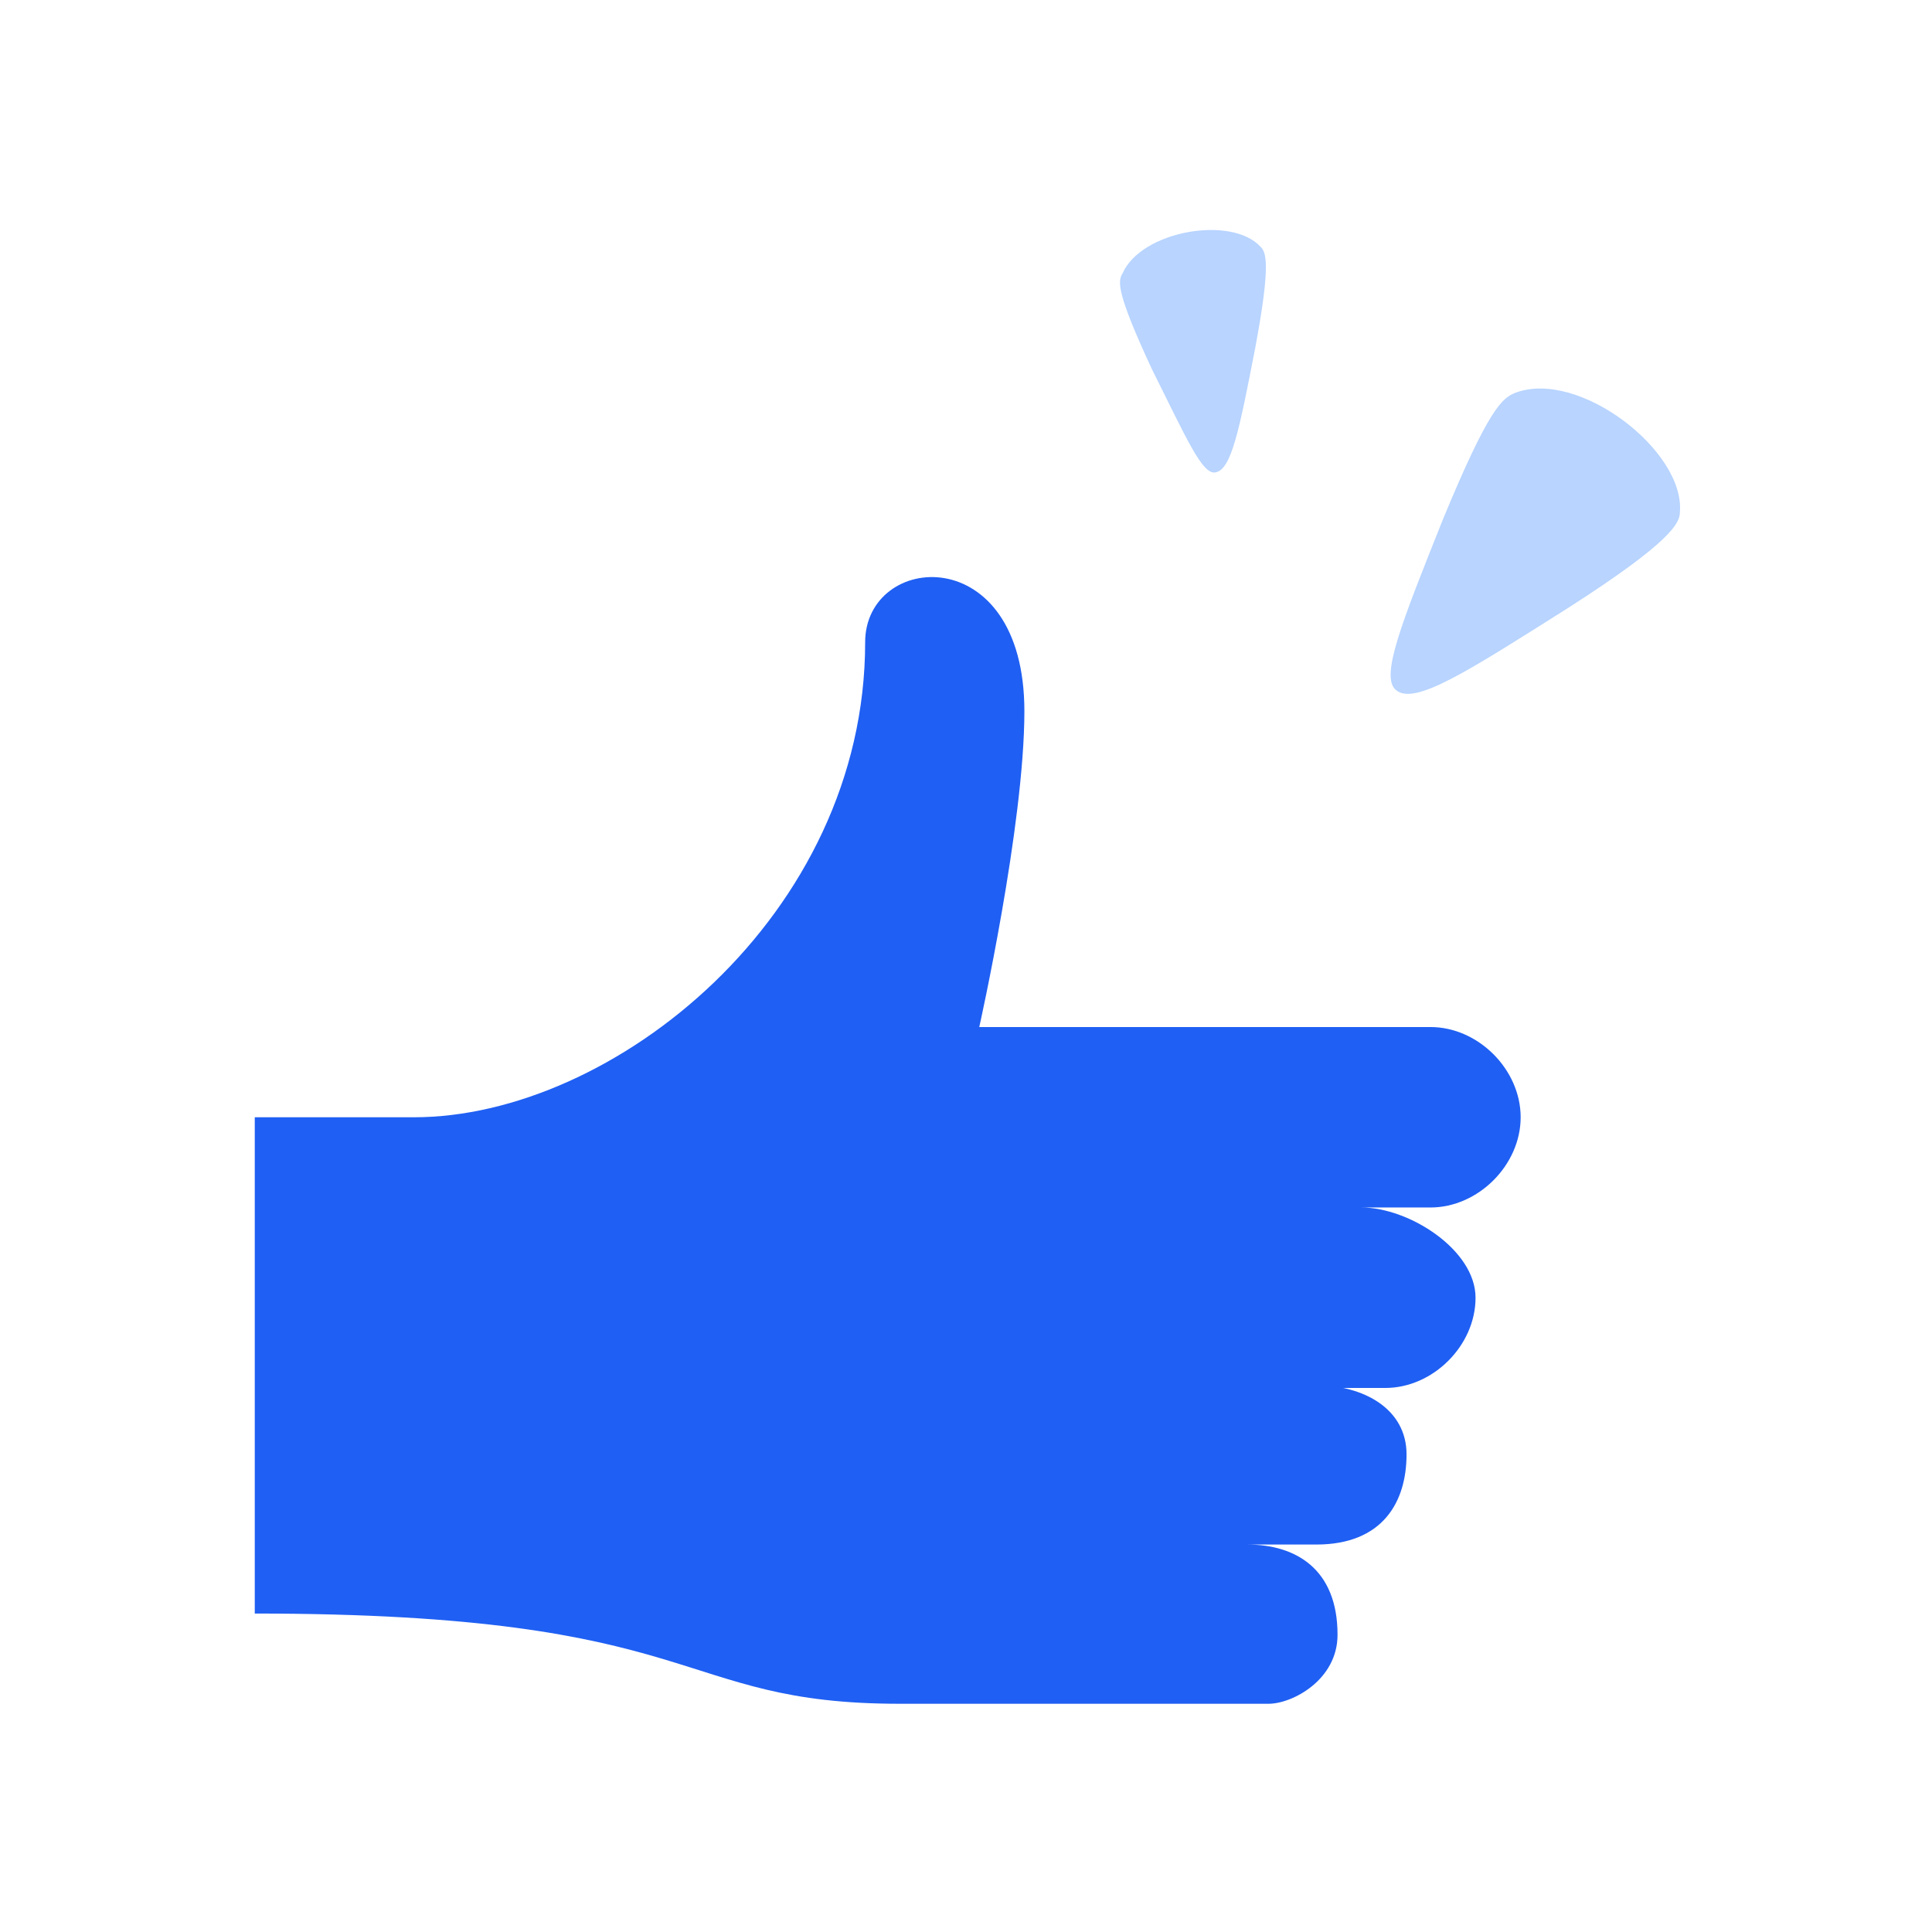 <?xml version="1.0" encoding="utf-8"?>
<!-- Generator: Adobe Illustrator 22.0.1, SVG Export Plug-In . SVG Version: 6.00 Build 0)  -->
<svg version="1.1" id="Layer_1" xmlns="http://www.w3.org/2000/svg" xmlns:xlink="http://www.w3.org/1999/xlink" x="0px" y="0px"
	 viewBox="0 0 72.8 72.8" style="enable-background:new 0 0 72.8 72.8;" xml:space="preserve">
<style type="text/css">
	.st0{fill:#1f5ff3;}
	.st1{fill:#B8D4FF;}
</style>
<g>
	<g>
		<g>
			<path class="st0" d="M49.6,52.2L49.6,52.2c1.8,0,3.4,0.9,3.4,2.6c0,1.8-0.9,3.4-3.4,3.4H47c1.8,0,3.4,0.9,3.4,3.4
				c0,1.7-1.7,2.6-2.6,2.6c0,0-8.6,0-13.9,0c-8.6,0-7.2-3.4-24.3-3.4c0-1.1,0-18.7,0-18.7h6c7.5,0,17-7.6,17-17.9c0-3.4,6-3.9,6,2.6
				c0,4.3-1.7,11.9-1.7,11.9h17c1.8,0,3.4,1.6,3.4,3.4c0,1.8-1.6,3.4-3.4,3.4h-2.6c1.8,0,4.3,1.6,4.3,3.4c0,1.8-1.6,3.4-3.4,3.4
				H49.6"/>
		</g>
		<path class="st1" d="M42.3,10.3c0.7-1.6,4.1-2.2,5.2-1c0.2,0.2,0.4,0.6-0.2,3.8c-0.6,3.1-0.9,4.6-1.5,4.7
			c-0.5,0.1-1.1-1.3-2.4-3.9C42.1,11.1,42.1,10.6,42.3,10.3z"/>
		<path class="st1" d="M57.1,14.8c2.4-0.9,6.4,2.2,6.2,4.5c0,0.4-0.3,1.1-4.2,3.6c-3.8,2.4-5.8,3.7-6.5,3.1
			c-0.6-0.5,0.2-2.5,1.8-6.5C56.1,15.4,56.6,15,57.1,14.8z"/>
	</g>
</g>
</svg>
